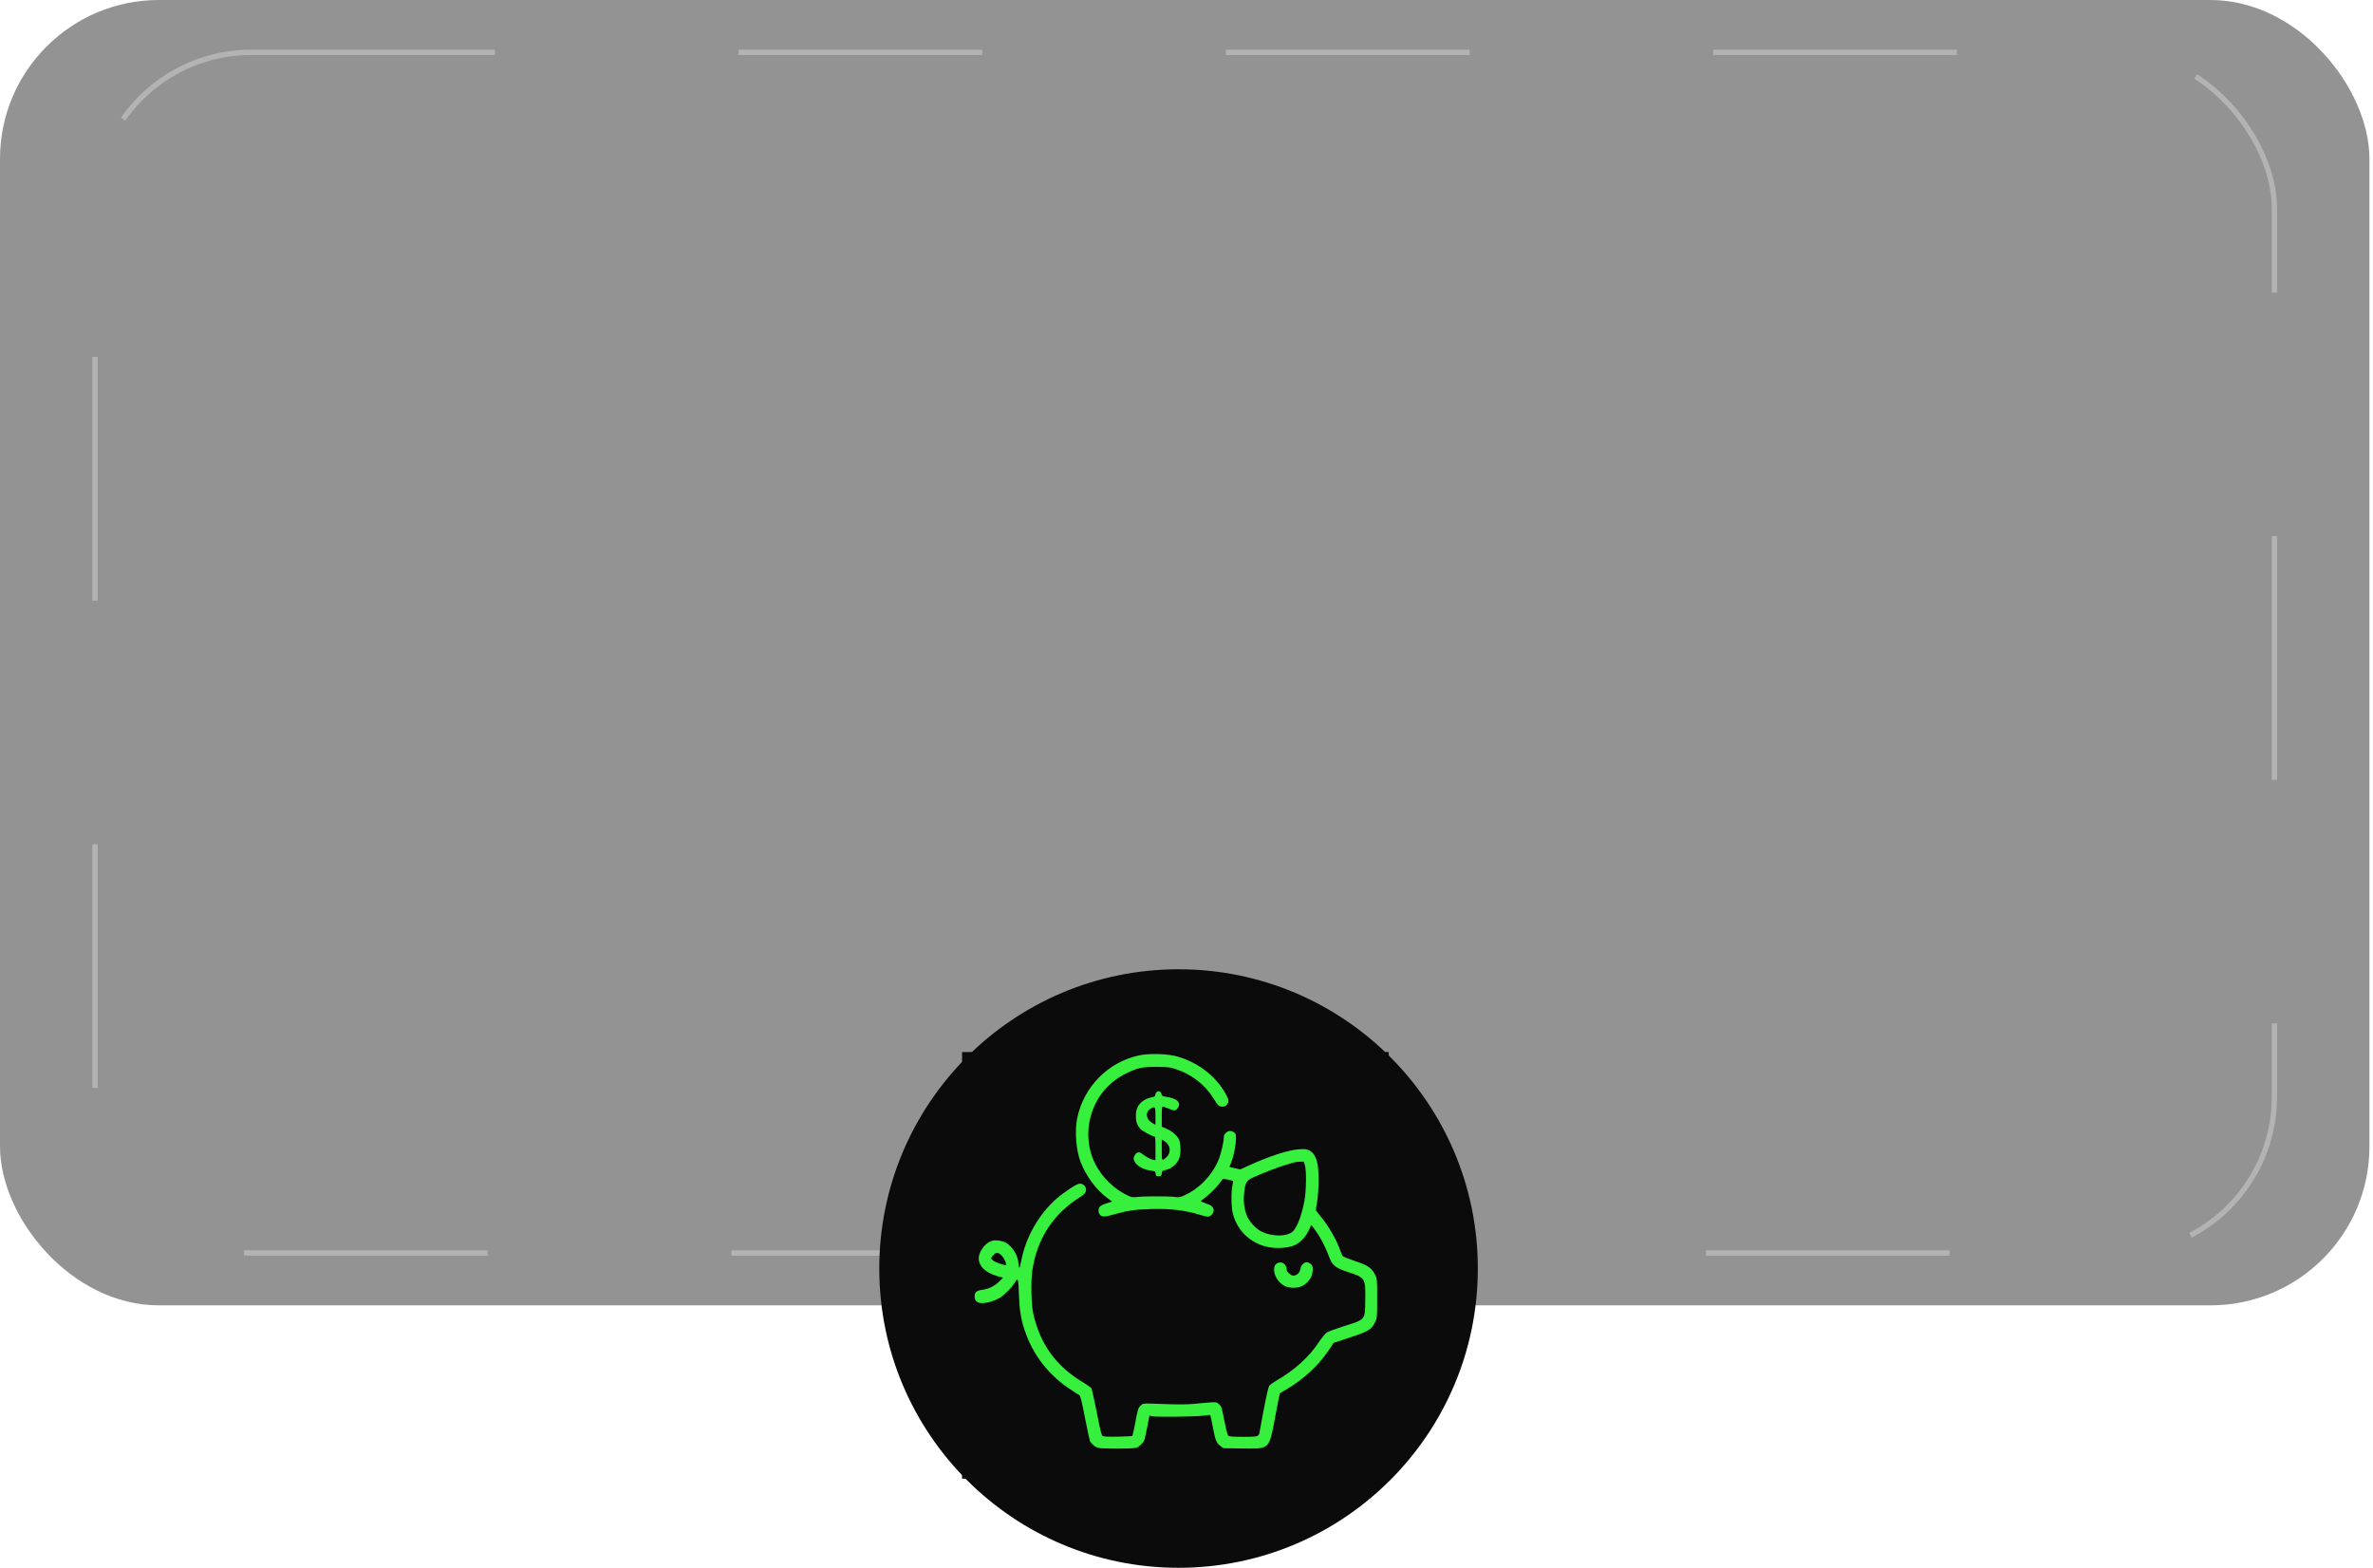 <?xml version="1.0" encoding="UTF-8"?> <svg xmlns="http://www.w3.org/2000/svg" width="448" height="296" viewBox="0 0 448 296" fill="none"> <g filter="url(#filter0_b_53_26)"> <rect width="447.328" height="246.449" rx="30" fill="#292929" fill-opacity="0.5"></rect> </g> <g opacity="0.3" filter="url(#filter1_b_53_26)"> <rect x="17.94" y="9.878" width="411.449" height="226.692" rx="29.5" stroke="white" stroke-dasharray="46 46"></rect> </g> <circle cx="222.5" cy="239.5" r="56.5" fill="#0B0B0B"></circle> <rect width="80.543" height="80.543" transform="translate(181.628 198.628)" fill="#0B0B0B"></rect> <path d="M215.009 199.262C209.175 200.538 204.588 205.199 203.371 211.077C202.866 213.556 203.148 217.208 204.024 219.434C205.108 222.151 206.963 224.63 209.116 226.233L209.977 226.856L208.967 227.168C208.403 227.331 207.824 227.613 207.676 227.777C207.26 228.237 207.305 229.083 207.75 229.439C208.18 229.795 208.596 229.766 210.6 229.202C213.005 228.534 214.37 228.341 217.354 228.266C221.05 228.163 223.692 228.489 226.735 229.409C227.255 229.573 227.834 229.706 228.041 229.706C228.531 229.706 229.125 229.083 229.125 228.548C229.125 227.895 228.724 227.554 227.596 227.183C227.032 227.005 226.631 226.812 226.705 226.752C226.765 226.693 227.314 226.263 227.908 225.788C228.887 224.986 230.03 223.769 230.624 222.878C230.862 222.522 230.877 222.522 231.812 222.715C232.331 222.819 232.777 222.923 232.791 222.938C232.821 222.967 232.762 223.368 232.658 223.858C232.405 225.164 232.45 227.97 232.747 229.113C233.578 232.363 236.072 234.738 239.367 235.436C240.866 235.748 242.974 235.644 244.191 235.184C245.334 234.753 246.403 233.699 247.071 232.319L247.561 231.28L247.858 231.651C248.956 233.016 250.099 235.095 250.812 237.024C251.509 238.924 251.999 239.34 254.567 240.186C257.773 241.24 257.818 241.329 257.744 245.5C257.684 249.3 257.877 249.063 253.573 250.428C252.133 250.888 250.723 251.408 250.455 251.586C250.203 251.764 249.52 252.61 248.941 253.456C247.13 256.202 244.37 258.696 241.089 260.581C240.451 260.952 239.783 261.427 239.634 261.62C239.456 261.873 239.115 263.342 238.551 266.296C238.105 268.656 237.734 270.645 237.734 270.705C237.734 270.764 237.63 270.913 237.497 271.031C237.304 271.224 236.844 271.269 234.706 271.269C232.895 271.269 232.079 271.209 231.916 271.091C231.752 270.957 231.5 270.037 231.144 268.226C230.654 265.688 230.609 265.539 230.149 265.123C229.674 264.708 229.645 264.693 228.398 264.782C227.7 264.841 226.349 264.945 225.414 265.049C224.271 265.153 222.653 265.183 220.516 265.109C215.424 264.93 215.855 264.901 215.335 265.391C214.86 265.851 214.816 265.984 214.222 269.161C214.029 270.155 213.821 271.031 213.777 271.091C213.717 271.15 212.485 271.209 211.045 271.239C209.027 271.269 208.359 271.239 208.151 271.091C207.943 270.927 207.691 269.933 207.067 266.667C206.607 264.337 206.147 262.288 206.043 262.11C205.924 261.932 205.241 261.442 204.544 261.027C199.423 258.028 196.35 253.783 195.059 247.964C194.687 246.242 194.598 241.908 194.895 239.859C195.786 233.833 198.903 229.083 204.069 225.906C204.455 225.669 204.841 225.298 204.93 225.09C205.271 224.288 204.722 223.472 203.831 223.472C203.312 223.472 201.055 224.941 199.527 226.263C196.142 229.202 193.663 233.536 192.802 238.019C192.669 238.761 192.505 239.355 192.446 239.355C192.402 239.355 192.312 238.954 192.268 238.449C192.12 236.846 191.036 235.169 189.715 234.53C189.388 234.382 188.75 234.219 188.29 234.189C187.295 234.115 186.523 234.456 185.811 235.273C183.748 237.618 184.846 239.993 188.483 240.988L189.373 241.225L188.691 241.908C187.83 242.769 186.687 243.348 185.484 243.511C184.327 243.674 184 243.956 184 244.788C184 245.96 184.98 246.302 186.895 245.812C187.37 245.678 188.097 245.396 188.512 245.173C189.433 244.669 190.947 243.199 191.496 242.279C192.179 241.091 192.268 241.27 192.357 244.298C192.446 247.207 192.728 248.988 193.441 251.141C194.999 255.846 198.072 259.765 202.332 262.481C202.985 262.897 203.638 263.327 203.787 263.431C203.98 263.58 204.232 264.589 204.841 267.736C205.286 269.992 205.716 271.952 205.791 272.115C206.028 272.545 206.741 273.169 207.201 273.332C207.765 273.555 213.97 273.555 214.534 273.332C215.038 273.154 215.721 272.516 215.988 272.011C216.092 271.803 216.359 270.66 216.582 269.458L216.998 267.261L217.384 267.38C218.037 267.558 225.533 267.484 227.032 267.291C227.789 267.187 228.442 267.127 228.487 267.157C228.516 267.187 228.739 268.226 228.977 269.458C229.452 271.966 229.63 272.412 230.416 273.005L230.951 273.421L234.484 273.466C239.812 273.54 239.56 273.777 240.762 267.424C241.208 265.034 241.594 263.06 241.623 263.045C241.653 263.03 242.173 262.719 242.781 262.363C245.928 260.552 248.912 257.805 250.737 255.089L251.777 253.53L254.923 252.491C258.427 251.334 258.946 251.007 259.644 249.523C259.985 248.81 260 248.662 260 245.144C260 241.641 259.985 241.477 259.644 240.765C259.035 239.444 258.263 238.895 255.873 238.108C254.716 237.722 253.662 237.306 253.543 237.188C253.424 237.069 253.216 236.623 253.068 236.193C252.341 234.07 250.752 231.324 249.179 229.484C248.763 229.009 248.422 228.519 248.422 228.415C248.422 228.311 248.526 227.569 248.674 226.767C249.016 224.704 249.016 220.755 248.674 219.479C248.333 218.202 247.917 217.594 247.19 217.208C246.655 216.941 246.403 216.911 245.23 216.985C243.227 217.104 239.441 218.336 235.463 220.191L234.157 220.785L233.133 220.563L232.109 220.325L232.405 219.568C232.895 218.351 233.296 216.377 233.326 215.189C233.355 214.209 233.326 214.076 232.999 213.809C232.806 213.66 232.465 213.527 232.212 213.527C231.678 213.527 231.055 214.12 231.055 214.61C231.055 215.441 230.565 217.638 230.149 218.722C229.006 221.72 226.468 224.407 223.573 225.698C222.772 226.055 222.564 226.084 221.777 225.98C220.605 225.832 216.122 225.832 214.801 225.98C213.925 226.07 213.658 226.055 213.109 225.802C210.481 224.645 208.062 222.329 206.741 219.687C205.286 216.763 205.063 213.259 206.132 210.053C207.216 206.788 209.457 204.22 212.574 202.676C214.771 201.592 215.543 201.429 218.363 201.429C220.56 201.444 220.842 201.473 222 201.859C224.939 202.824 227.433 204.739 228.991 207.218C229.971 208.791 230.12 208.925 230.758 208.925C231.203 208.925 231.396 208.836 231.634 208.539C232.049 208.005 232.02 207.708 231.5 206.713C229.659 203.284 226.379 200.687 222.341 199.484C220.545 198.95 216.953 198.831 215.009 199.262ZM246.359 220.013C246.655 221.023 246.611 224.793 246.284 226.589C245.809 229.246 244.978 231.532 244.147 232.423C243.093 233.536 240.05 233.536 237.987 232.423C236.962 231.859 235.745 230.493 235.374 229.469C234.855 228.088 234.706 226.663 234.914 224.956C235.137 223.16 235.33 222.863 236.68 222.255C238.491 221.438 241.208 220.384 242.707 219.939C244.562 219.375 244.637 219.36 245.468 219.33L246.151 219.316L246.359 220.013ZM189.106 237.054C189.581 237.529 190.086 238.657 189.908 238.835C189.774 238.969 187.919 238.33 187.503 238.004C187.028 237.633 187.028 237.559 187.503 236.995C188.008 236.386 188.468 236.401 189.106 237.054Z" fill="#37EF3D"></path> <path d="M218.393 206.149C218.259 206.253 218.141 206.49 218.111 206.698C218.081 206.995 217.962 207.084 217.443 207.173C216.181 207.381 215.098 208.197 214.667 209.251C214.37 209.964 214.37 211.448 214.667 212.161C214.786 212.458 215.068 212.903 215.291 213.14C215.676 213.556 217.562 214.565 217.948 214.565C218.096 214.565 218.141 215.085 218.141 216.807V219.048L217.666 218.959C217.191 218.87 216.3 218.38 215.587 217.816C215.053 217.371 214.504 217.534 214.177 218.202C213.955 218.677 213.955 218.766 214.177 219.226C214.608 220.147 215.825 220.829 217.398 221.037C218.081 221.126 218.126 221.156 218.17 221.601C218.215 222.017 218.259 222.062 218.734 222.062C219.209 222.062 219.254 222.017 219.328 221.542C219.387 221.097 219.462 221.022 219.966 220.919C221.228 220.651 222.282 219.731 222.683 218.544C222.98 217.638 222.905 215.768 222.549 215.07C222.163 214.328 221.258 213.556 220.263 213.126L219.328 212.725V210.825C219.328 209.4 219.373 208.925 219.521 208.925C219.61 208.925 220.1 209.103 220.59 209.296C221.718 209.756 221.911 209.756 222.282 209.281C223.128 208.212 222.267 207.351 220.026 207.054C219.432 206.965 219.343 206.906 219.298 206.579C219.239 206.134 218.719 205.897 218.393 206.149ZM218.141 210.721V212.354L217.532 212.012C216.315 211.329 216.166 209.979 217.22 209.326C218.066 208.806 218.141 208.91 218.141 210.721ZM220.53 216.124C220.976 216.822 220.901 217.727 220.367 218.321C220.115 218.603 219.788 218.87 219.625 218.915C219.343 218.989 219.328 218.915 219.328 217.059V215.144L219.788 215.412C220.055 215.56 220.382 215.872 220.53 216.124Z" fill="#37EF3D"></path> <path d="M240.941 238.627C240.243 239.177 240.466 240.78 241.386 241.848C242.188 242.784 242.945 243.125 244.191 243.125C245.379 243.125 246.106 242.828 246.893 241.997C247.516 241.359 247.828 240.572 247.828 239.666C247.828 239.043 247.769 238.88 247.442 238.627C247.22 238.449 246.893 238.316 246.715 238.316C246.181 238.316 245.631 238.85 245.527 239.473C245.379 240.32 244.845 240.839 244.132 240.839C243.746 240.839 242.93 240.141 242.93 239.815C242.93 238.583 241.831 237.93 240.941 238.627Z" fill="#37EF3D"></path> <defs> <filter id="filter0_b_53_26" x="-50" y="-50" width="547.328" height="346.449" filterUnits="userSpaceOnUse" color-interpolation-filters="sRGB"> <feFlood flood-opacity="0" result="BackgroundImageFix"></feFlood> <feGaussianBlur in="BackgroundImageFix" stdDeviation="25"></feGaussianBlur> <feComposite in2="SourceAlpha" operator="in" result="effect1_backgroundBlur_53_26"></feComposite> <feBlend mode="normal" in="SourceGraphic" in2="effect1_backgroundBlur_53_26" result="shape"></feBlend> </filter> <filter id="filter1_b_53_26" x="-32.56" y="-40.622" width="512.449" height="327.691" filterUnits="userSpaceOnUse" color-interpolation-filters="sRGB"> <feFlood flood-opacity="0" result="BackgroundImageFix"></feFlood> <feGaussianBlur in="BackgroundImageFix" stdDeviation="25"></feGaussianBlur> <feComposite in2="SourceAlpha" operator="in" result="effect1_backgroundBlur_53_26"></feComposite> <feBlend mode="normal" in="SourceGraphic" in2="effect1_backgroundBlur_53_26" result="shape"></feBlend> </filter> </defs> </svg> 